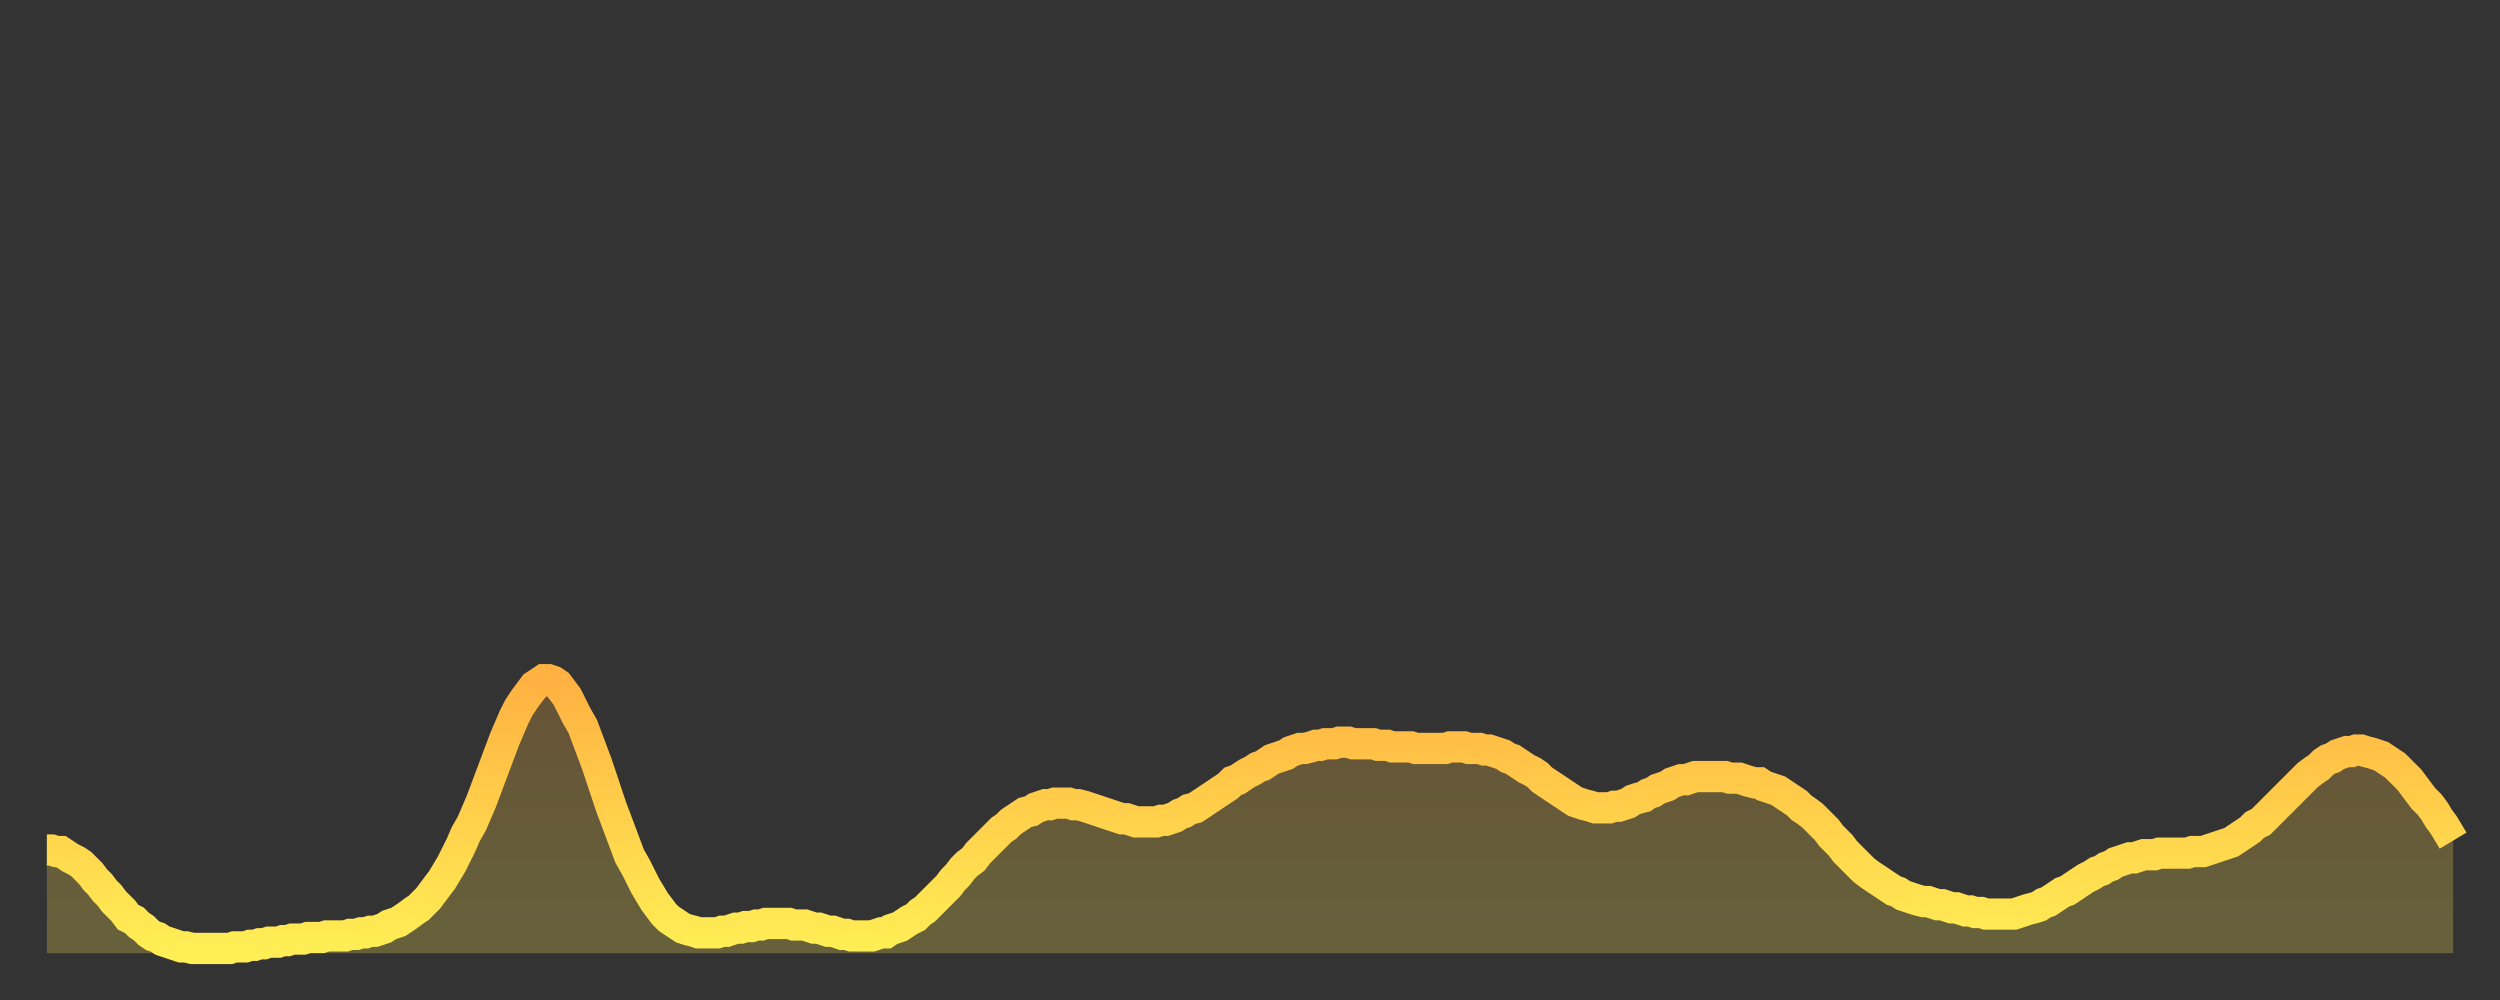 <?xml version="1.0" encoding="utf-8" ?>
<svg baseProfile="full" height="64" version="1.1" width="160" xmlns="http://www.w3.org/2000/svg" xmlns:ev="http://www.w3.org/2001/xml-events" xmlns:xlink="http://www.w3.org/1999/xlink"><rect width="100%" height="100%" fill="#333333" stroke="none"/><defs><linearGradient id="id416138" x1="0" x2="0" y1="0" y2="1"><stop offset="0%" stop-color="#ffb141" /><stop offset="50%" stop-color="#ffd04b" /><stop offset="100%" stop-color="#ffee55" /></linearGradient></defs><g transform="translate(3,3)"><g><path d="M 0.0 51.4 0.3 51.4 0.6 51.5 0.9 51.5 1.2 51.7 1.5 51.9 1.9 52.1 2.2 52.3 2.5 52.6 2.8 52.9 3.1 53.3 3.4 53.6 3.7 54.0 4.0 54.3 4.3 54.7 4.6 55.0 4.9 55.3 5.2 55.7 5.6 55.9 5.9 56.2 6.2 56.4 6.5 56.7 6.8 56.9 7.1 57.0 7.4 57.2 7.7 57.3 8.0 57.4 8.3 57.5 8.6 57.6 8.9 57.6 9.3 57.7 9.6 57.7 9.9 57.7 10.2 57.7 10.5 57.7 10.8 57.7 11.1 57.7 11.4 57.7 11.7 57.7 12.0 57.6 12.3 57.6 12.7 57.6 13.0 57.5 13.3 57.5 13.6 57.4 13.9 57.4 14.2 57.3 14.5 57.3 14.8 57.3 15.1 57.2 15.4 57.2 15.7 57.1 16.0 57.1 16.4 57.1 16.7 57.0 17.0 57.0 17.3 57.0 17.6 57.0 17.9 56.9 18.2 56.9 18.5 56.9 18.8 56.9 19.1 56.9 19.4 56.8 19.8 56.8 20.1 56.7 20.4 56.7 20.7 56.6 21.0 56.6 21.3 56.5 21.6 56.4 21.9 56.2 22.2 56.1 22.5 56.0 22.8 55.8 23.1 55.6 23.5 55.3 23.8 55.1 24.1 54.8 24.4 54.5 24.7 54.1 25.0 53.7 25.3 53.3 25.6 52.8 25.9 52.3 26.2 51.7 26.5 51.1 26.8 50.4 27.2 49.7 27.5 49.0 27.8 48.3 28.1 47.5 28.4 46.7 28.7 45.9 29.0 45.1 29.3 44.3 29.6 43.6 29.9 42.9 30.2 42.3 30.6 41.7 30.9 41.3 31.2 40.9 31.5 40.7 31.8 40.5 32.1 40.5 32.4 40.6 32.7 40.8 33.0 41.2 33.3 41.6 33.6 42.2 33.9 42.8 34.3 43.5 34.6 44.3 34.9 45.1 35.2 45.9 35.5 46.8 35.8 47.7 36.1 48.6 36.4 49.4 36.7 50.2 37.0 51.0 37.3 51.8 37.7 52.5 38.0 53.1 38.3 53.7 38.6 54.2 38.9 54.7 39.2 55.1 39.5 55.5 39.8 55.8 40.1 56.0 40.4 56.2 40.7 56.4 41.0 56.5 41.4 56.6 41.7 56.7 42.0 56.7 42.3 56.7 42.6 56.7 42.9 56.7 43.2 56.6 43.5 56.6 43.8 56.5 44.1 56.4 44.4 56.4 44.7 56.3 45.1 56.3 45.4 56.2 45.7 56.2 46.0 56.1 46.3 56.1 46.6 56.1 46.9 56.1 47.2 56.1 47.5 56.1 47.8 56.2 48.1 56.2 48.5 56.2 48.8 56.3 49.1 56.4 49.4 56.4 49.7 56.5 50.0 56.6 50.3 56.6 50.6 56.7 50.9 56.8 51.2 56.8 51.5 56.9 51.8 56.9 52.2 56.9 52.5 56.9 52.8 56.9 53.1 56.8 53.4 56.7 53.7 56.7 54.0 56.5 54.3 56.4 54.6 56.3 54.9 56.1 55.2 55.9 55.6 55.7 55.9 55.4 56.2 55.2 56.5 54.9 56.8 54.6 57.1 54.3 57.4 54.0 57.7 53.7 58.0 53.3 58.3 53.0 58.6 52.6 58.9 52.3 59.3 52.0 59.6 51.6 59.9 51.3 60.2 51.0 60.5 50.7 60.8 50.4 61.1 50.1 61.4 49.9 61.7 49.6 62.0 49.4 62.3 49.2 62.6 49.0 63.0 48.9 63.3 48.7 63.6 48.6 63.9 48.5 64.2 48.5 64.5 48.4 64.8 48.4 65.1 48.4 65.4 48.4 65.7 48.5 66.0 48.5 66.4 48.6 66.7 48.7 67.0 48.8 67.3 48.9 67.6 49.0 67.9 49.1 68.2 49.2 68.5 49.3 68.8 49.4 69.1 49.4 69.4 49.5 69.7 49.6 70.1 49.6 70.4 49.6 70.7 49.6 71.0 49.6 71.3 49.5 71.6 49.5 71.9 49.4 72.2 49.3 72.5 49.1 72.8 49.0 73.1 48.8 73.5 48.7 73.8 48.5 74.1 48.3 74.4 48.1 74.7 47.9 75.0 47.7 75.3 47.5 75.6 47.3 75.9 47.0 76.2 46.9 76.5 46.7 76.8 46.5 77.2 46.3 77.5 46.1 77.8 46.0 78.1 45.8 78.4 45.6 78.7 45.5 79.0 45.4 79.3 45.3 79.6 45.1 79.9 45.0 80.2 44.9 80.5 44.9 80.9 44.8 81.2 44.7 81.5 44.7 81.8 44.6 82.1 44.6 82.4 44.6 82.7 44.5 83.0 44.5 83.3 44.5 83.6 44.6 83.9 44.6 84.3 44.6 84.6 44.6 84.9 44.6 85.2 44.7 85.5 44.7 85.8 44.7 86.1 44.8 86.4 44.8 86.7 44.8 87.0 44.8 87.3 44.8 87.6 44.9 88.0 44.9 88.3 44.9 88.6 44.9 88.9 44.9 89.2 44.9 89.5 44.9 89.8 44.8 90.1 44.8 90.4 44.8 90.7 44.8 91.0 44.9 91.4 44.9 91.7 44.9 92.0 45.0 92.3 45.0 92.6 45.1 92.9 45.2 93.2 45.3 93.5 45.5 93.8 45.6 94.1 45.8 94.4 46.0 94.7 46.2 95.1 46.4 95.4 46.6 95.7 46.9 96.0 47.1 96.3 47.3 96.6 47.5 96.9 47.7 97.2 47.9 97.5 48.1 97.8 48.3 98.1 48.4 98.4 48.5 98.8 48.6 99.1 48.7 99.4 48.7 99.7 48.7 100.0 48.7 100.3 48.6 100.6 48.6 100.9 48.5 101.2 48.4 101.5 48.2 101.8 48.1 102.2 48.0 102.5 47.8 102.8 47.7 103.1 47.5 103.4 47.4 103.7 47.3 104.0 47.1 104.3 47.0 104.6 46.9 104.9 46.9 105.2 46.8 105.5 46.7 105.9 46.7 106.2 46.7 106.5 46.7 106.8 46.7 107.1 46.7 107.4 46.7 107.7 46.8 108.0 46.8 108.3 46.8 108.6 46.9 108.9 47.0 109.3 47.1 109.6 47.1 109.9 47.3 110.2 47.4 110.5 47.5 110.8 47.6 111.1 47.8 111.4 48.0 111.7 48.2 112.0 48.4 112.3 48.7 112.6 48.9 113.0 49.2 113.3 49.5 113.6 49.8 113.9 50.1 114.2 50.5 114.5 50.8 114.8 51.1 115.1 51.5 115.4 51.8 115.7 52.1 116.0 52.4 116.3 52.7 116.7 53.0 117.0 53.2 117.3 53.4 117.6 53.6 117.9 53.8 118.2 54.0 118.5 54.1 118.8 54.3 119.1 54.4 119.4 54.5 119.7 54.6 120.1 54.7 120.4 54.7 120.7 54.8 121.0 54.9 121.3 54.9 121.6 55.0 121.9 55.1 122.2 55.1 122.5 55.2 122.8 55.3 123.1 55.3 123.4 55.4 123.8 55.4 124.1 55.5 124.4 55.5 124.7 55.5 125.0 55.5 125.3 55.5 125.6 55.5 125.9 55.5 126.2 55.4 126.5 55.3 126.8 55.2 127.2 55.1 127.5 55.0 127.8 54.8 128.1 54.7 128.4 54.5 128.7 54.3 129.0 54.1 129.3 54.0 129.6 53.8 129.9 53.6 130.2 53.4 130.5 53.2 130.9 53.0 131.2 52.8 131.5 52.7 131.8 52.5 132.1 52.4 132.4 52.2 132.7 52.1 133.0 52.0 133.3 51.9 133.6 51.9 133.9 51.8 134.2 51.7 134.6 51.7 134.9 51.7 135.2 51.6 135.5 51.6 135.8 51.6 136.1 51.6 136.4 51.6 136.7 51.6 137.0 51.6 137.3 51.5 137.6 51.5 138.0 51.5 138.3 51.4 138.6 51.3 138.9 51.2 139.2 51.1 139.5 51.0 139.8 50.9 140.1 50.7 140.4 50.5 140.7 50.3 141.0 50.1 141.3 49.8 141.7 49.6 142.0 49.3 142.3 49.0 142.6 48.7 142.9 48.4 143.2 48.1 143.5 47.8 143.8 47.5 144.1 47.2 144.4 46.9 144.7 46.6 145.1 46.3 145.4 46.1 145.7 45.8 146.0 45.6 146.3 45.5 146.6 45.3 146.9 45.2 147.2 45.1 147.5 45.1 147.8 45.0 148.1 45.0 148.4 45.1 148.8 45.2 149.1 45.3 149.4 45.4 149.7 45.6 150.0 45.8 150.3 46.0 150.6 46.3 150.9 46.6 151.2 46.9 151.5 47.3 151.8 47.7 152.1 48.1 152.5 48.5 152.8 48.9 153.1 49.4 153.4 49.8 153.7 50.3 154.0 50.8" fill="none" id="graph-curve" opacity="1" stroke="url(#id416138)" stroke-width="2" /><path d="M 0 58 L 0.0 51.4 0.3 51.4 0.6 51.5 0.9 51.5 1.2 51.7 1.5 51.9 1.9 52.1 2.2 52.3 2.5 52.6 2.8 52.9 3.1 53.3 3.4 53.6 3.7 54.0 4.0 54.3 4.3 54.7 4.6 55.0 4.9 55.3 5.2 55.7 5.6 55.9 5.9 56.2 6.2 56.4 6.5 56.7 6.8 56.9 7.1 57.0 7.4 57.2 7.7 57.3 8.0 57.4 8.3 57.5 8.6 57.6 8.9 57.6 9.3 57.7 9.6 57.7 9.9 57.7 10.2 57.7 10.5 57.7 10.8 57.7 11.1 57.7 11.4 57.7 11.7 57.7 12.0 57.6 12.3 57.6 12.7 57.6 13.0 57.5 13.3 57.5 13.6 57.4 13.9 57.4 14.2 57.3 14.5 57.3 14.8 57.3 15.1 57.2 15.4 57.2 15.7 57.1 16.0 57.1 16.4 57.1 16.7 57.0 17.0 57.0 17.3 57.0 17.6 57.0 17.9 56.9 18.2 56.9 18.5 56.9 18.8 56.9 19.1 56.9 19.4 56.8 19.8 56.8 20.1 56.7 20.4 56.7 20.7 56.6 21.0 56.6 21.3 56.5 21.6 56.4 21.9 56.2 22.2 56.1 22.5 56.0 22.8 55.8 23.1 55.6 23.5 55.3 23.8 55.1 24.1 54.8 24.4 54.5 24.7 54.1 25.0 53.7 25.3 53.3 25.6 52.8 25.9 52.3 26.2 51.7 26.5 51.1 26.8 50.4 27.2 49.7 27.5 49.0 27.8 48.3 28.1 47.5 28.4 46.7 28.7 45.9 29.0 45.1 29.3 44.3 29.6 43.6 29.9 42.9 30.2 42.3 30.6 41.7 30.9 41.3 31.2 40.9 31.5 40.7 31.8 40.5 32.1 40.5 32.4 40.6 32.7 40.8 33.0 41.2 33.3 41.6 33.6 42.2 33.9 42.8 34.3 43.5 34.6 44.3 34.9 45.1 35.2 45.9 35.5 46.8 35.8 47.7 36.1 48.6 36.4 49.4 36.7 50.2 37.0 51.0 37.3 51.8 37.7 52.5 38.0 53.1 38.3 53.7 38.6 54.2 38.9 54.7 39.2 55.1 39.5 55.5 39.8 55.8 40.1 56.0 40.4 56.2 40.7 56.4 41.0 56.5 41.4 56.6 41.7 56.7 42.0 56.7 42.3 56.7 42.6 56.7 42.9 56.7 43.2 56.6 43.5 56.6 43.8 56.5 44.1 56.4 44.4 56.4 44.7 56.3 45.1 56.3 45.4 56.2 45.7 56.2 46.0 56.1 46.3 56.1 46.6 56.1 46.9 56.1 47.2 56.1 47.5 56.1 47.8 56.2 48.1 56.2 48.5 56.2 48.8 56.3 49.1 56.4 49.4 56.4 49.7 56.5 50.0 56.6 50.3 56.6 50.6 56.7 50.9 56.8 51.2 56.8 51.5 56.9 51.8 56.9 52.2 56.9 52.5 56.9 52.8 56.9 53.1 56.8 53.4 56.7 53.7 56.7 54.0 56.5 54.3 56.4 54.6 56.3 54.9 56.1 55.2 55.9 55.6 55.7 55.9 55.4 56.2 55.2 56.5 54.9 56.8 54.6 57.1 54.3 57.4 54.0 57.7 53.7 58.0 53.3 58.3 53.0 58.6 52.6 58.9 52.3 59.3 52.0 59.6 51.6 59.9 51.3 60.2 51.0 60.5 50.7 60.8 50.4 61.1 50.1 61.4 49.9 61.7 49.6 62.0 49.4 62.3 49.2 62.6 49.0 63.0 48.9 63.3 48.7 63.6 48.6 63.9 48.5 64.2 48.5 64.5 48.4 64.8 48.4 65.1 48.4 65.4 48.4 65.7 48.5 66.0 48.5 66.4 48.6 66.7 48.7 67.0 48.8 67.3 48.9 67.6 49.0 67.9 49.1 68.2 49.2 68.5 49.3 68.8 49.4 69.1 49.4 69.4 49.5 69.7 49.6 70.1 49.6 70.4 49.6 70.7 49.6 71.0 49.6 71.3 49.5 71.6 49.5 71.9 49.4 72.2 49.3 72.5 49.1 72.8 49.0 73.1 48.8 73.5 48.7 73.8 48.5 74.1 48.3 74.4 48.1 74.7 47.9 75.0 47.7 75.3 47.5 75.6 47.3 75.9 47.0 76.2 46.9 76.5 46.7 76.8 46.5 77.2 46.3 77.5 46.1 77.8 46.0 78.1 45.8 78.4 45.6 78.7 45.5 79.0 45.4 79.3 45.3 79.6 45.1 79.9 45.0 80.2 44.9 80.5 44.9 80.9 44.8 81.2 44.7 81.5 44.7 81.8 44.6 82.1 44.6 82.4 44.6 82.7 44.5 83.0 44.5 83.3 44.5 83.6 44.6 83.9 44.6 84.3 44.6 84.6 44.6 84.9 44.6 85.2 44.7 85.5 44.7 85.8 44.7 86.1 44.8 86.4 44.8 86.7 44.8 87.0 44.8 87.3 44.8 87.6 44.9 88.0 44.9 88.3 44.9 88.6 44.9 88.9 44.9 89.2 44.9 89.5 44.9 89.8 44.8 90.1 44.8 90.4 44.8 90.7 44.8 91.0 44.9 91.4 44.9 91.7 44.9 92.0 45.0 92.3 45.0 92.6 45.1 92.9 45.2 93.2 45.3 93.5 45.5 93.8 45.6 94.1 45.8 94.4 46.0 94.7 46.2 95.1 46.4 95.4 46.6 95.7 46.9 96.0 47.1 96.3 47.3 96.6 47.5 96.9 47.7 97.2 47.9 97.5 48.1 97.8 48.3 98.1 48.4 98.4 48.5 98.8 48.6 99.1 48.7 99.4 48.7 99.7 48.7 100.0 48.7 100.3 48.6 100.6 48.6 100.9 48.5 101.2 48.4 101.5 48.2 101.8 48.1 102.2 48.0 102.5 47.8 102.8 47.7 103.1 47.5 103.4 47.4 103.7 47.3 104.0 47.1 104.3 47.0 104.6 46.9 104.9 46.9 105.2 46.8 105.5 46.7 105.9 46.7 106.2 46.7 106.5 46.7 106.8 46.7 107.1 46.7 107.4 46.7 107.7 46.8 108.0 46.8 108.3 46.8 108.6 46.9 108.9 47.0 109.3 47.1 109.6 47.1 109.9 47.3 110.2 47.4 110.5 47.5 110.8 47.6 111.1 47.8 111.4 48.0 111.7 48.2 112.0 48.4 112.3 48.7 112.6 48.9 113.0 49.2 113.3 49.5 113.6 49.8 113.9 50.1 114.2 50.5 114.5 50.8 114.8 51.1 115.1 51.5 115.4 51.8 115.7 52.1 116.0 52.4 116.3 52.7 116.7 53.0 117.0 53.2 117.3 53.4 117.6 53.6 117.9 53.8 118.2 54.0 118.5 54.1 118.8 54.3 119.1 54.4 119.4 54.5 119.7 54.6 120.1 54.7 120.4 54.7 120.7 54.8 121.0 54.9 121.3 54.9 121.6 55.0 121.9 55.1 122.2 55.1 122.5 55.2 122.8 55.3 123.1 55.3 123.4 55.4 123.8 55.4 124.1 55.5 124.4 55.5 124.7 55.5 125.0 55.5 125.3 55.5 125.6 55.5 125.9 55.5 126.2 55.4 126.5 55.3 126.8 55.2 127.2 55.1 127.5 55.0 127.8 54.8 128.1 54.7 128.4 54.5 128.7 54.3 129.0 54.1 129.3 54.0 129.6 53.8 129.9 53.6 130.2 53.4 130.5 53.2 130.9 53.0 131.2 52.8 131.5 52.7 131.8 52.5 132.1 52.4 132.4 52.2 132.7 52.1 133.0 52.0 133.3 51.9 133.6 51.9 133.9 51.8 134.2 51.7 134.6 51.7 134.9 51.7 135.2 51.6 135.5 51.6 135.8 51.6 136.1 51.6 136.4 51.6 136.7 51.6 137.0 51.6 137.3 51.5 137.6 51.5 138.0 51.5 138.3 51.4 138.6 51.3 138.9 51.2 139.2 51.1 139.5 51.0 139.8 50.9 140.1 50.7 140.4 50.5 140.7 50.3 141.0 50.1 141.3 49.8 141.7 49.6 142.0 49.3 142.3 49.0 142.6 48.7 142.9 48.4 143.2 48.1 143.5 47.8 143.8 47.5 144.1 47.2 144.4 46.9 144.7 46.6 145.1 46.3 145.4 46.1 145.7 45.8 146.0 45.6 146.3 45.5 146.6 45.3 146.9 45.2 147.2 45.1 147.5 45.1 147.8 45.0 148.1 45.0 148.4 45.1 148.8 45.2 149.1 45.3 149.4 45.4 149.7 45.6 150.0 45.8 150.3 46.0 150.6 46.3 150.9 46.6 151.2 46.9 151.5 47.3 151.8 47.7 152.1 48.1 152.5 48.5 152.8 48.9 153.1 49.4 153.4 49.8 153.7 50.3 154.0 50.8 154 58" fill="url(#id416138)" fill-opacity=".25" id="graph-shadow" /></g></g></svg>
